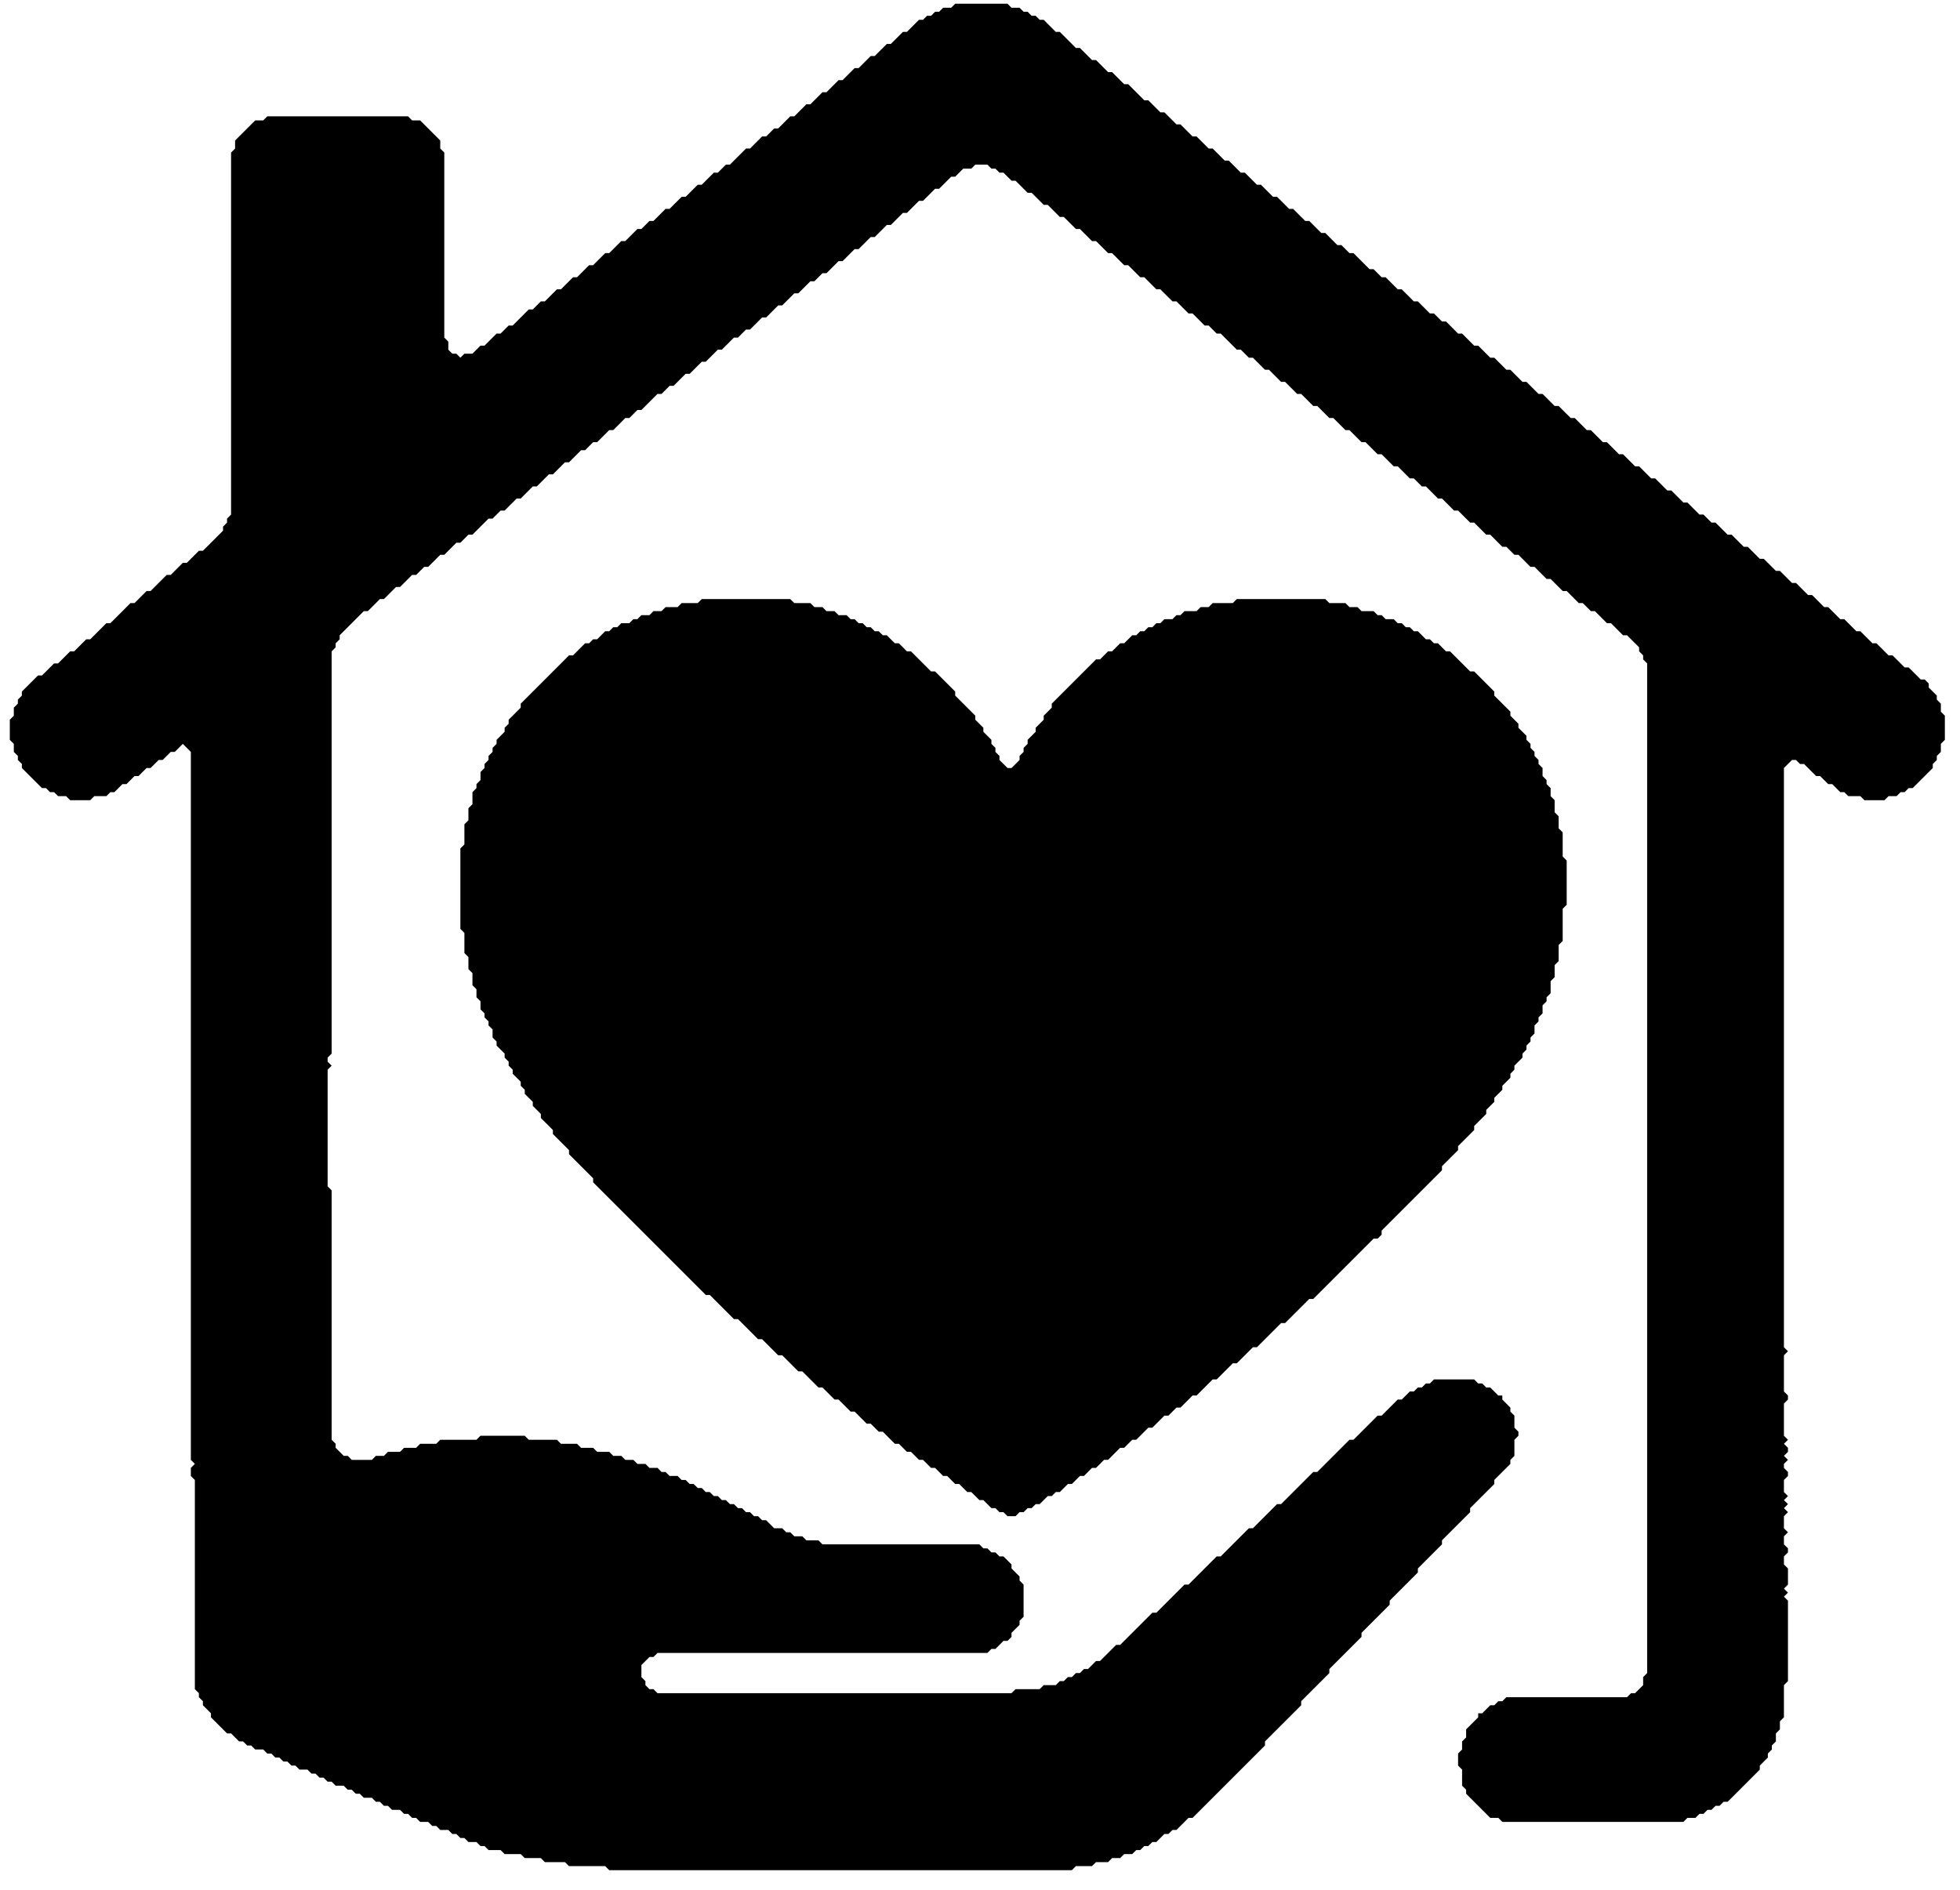 <svg width="84" height="81" viewBox="0 0 84 81" fill="none" xmlns="http://www.w3.org/2000/svg">
<path d="M30.075 25.677L29.903 25.849H29.213L29.041 26.022H28.524L28.351 26.194H28.006L27.834 26.366H27.489L27.317 26.539H27.144L26.972 26.711H26.627L26.455 26.884H26.282L26.11 27.056H25.937L25.593 27.401H25.42L25.248 27.573H25.075L24.558 28.091H24.386L22.317 30.16V30.332L21.799 30.849V31.022L21.627 31.194V31.366L21.282 31.711V31.884L21.11 32.056V32.228L20.937 32.401V32.573L20.765 32.746V32.918L20.593 33.091V33.435L20.42 33.608V33.78L20.248 33.953V34.47L20.075 34.642V35.16L19.903 35.332V36.194L19.73 36.366V39.815L19.903 39.987V40.849L20.075 41.022V41.539L20.248 41.711V42.228L20.42 42.401V42.746L20.593 42.918V43.263L20.765 43.435V43.608L20.937 43.78V43.953L21.11 44.125V44.47L21.282 44.642V44.815L21.627 45.16V45.332L21.799 45.504V45.677L21.972 45.849V46.022L22.317 46.366V46.539L22.489 46.711V46.884L22.834 47.228V47.401L23.179 47.746V47.918L23.696 48.435V48.608L24.386 49.297V49.47L25.42 50.504V50.677L30.248 55.504H30.42L31.455 56.539H31.627L32.489 57.401H32.661L33.351 58.091H33.524L34.213 58.78H34.386L35.075 59.47H35.248L35.765 59.987H35.937L36.455 60.504H36.627L37.144 61.022H37.317L37.661 61.366H37.834L38.351 61.884H38.524L38.868 62.228H39.041L39.386 62.573H39.558L39.903 62.918H40.075L40.42 63.263H40.593L40.937 63.608H41.11L41.455 63.953H41.627L41.972 64.297H42.144L42.489 64.642H42.661L42.834 64.815H43.006L43.179 64.987H43.524L43.696 64.815H43.868L44.041 64.642H44.213L44.386 64.47H44.558L44.903 64.125H45.075L45.248 63.953H45.42L45.765 63.608H45.937L46.282 63.263H46.455L46.799 62.918H46.972L47.317 62.573H47.489L48.006 62.056H48.179L48.524 61.711H48.696L49.213 61.194H49.386L49.903 60.677H50.075L50.42 60.332H50.593L51.11 59.815H51.282L51.972 59.125H52.144L52.834 58.435H53.006L53.696 57.746H53.868L54.903 56.711H55.075L56.11 55.677H56.282L58.868 53.091H59.041L59.213 52.918V52.746L61.799 50.16V49.987L62.489 49.297V49.125L63.179 48.435V48.263L63.696 47.746V47.573L64.041 47.228V47.056L64.386 46.711V46.539L64.731 46.194V46.022L64.903 45.849V45.677L65.248 45.332V45.16L65.42 44.987V44.815L65.593 44.642V44.47L65.765 44.297V43.953L65.937 43.78V43.608L66.11 43.435V43.091L66.282 42.918V42.746L66.455 42.573V42.056L66.627 41.884V41.366L66.799 41.194V40.504L66.972 40.332V38.953L67.144 38.78V36.884L66.972 36.711V35.677L66.799 35.504V34.987L66.627 34.815V34.297L66.455 34.125V33.78L66.282 33.608V33.435L66.11 33.263V32.918L65.937 32.746V32.573L65.765 32.401V32.228L65.593 32.056V31.884L65.42 31.711V31.539L65.075 31.194V31.022L64.731 30.677V30.504L64.041 29.815V29.642L63.179 28.78H63.006L62.144 27.918H61.972L61.627 27.573H61.455L61.282 27.401H61.11L60.765 27.056H60.593L60.42 26.884H60.248L60.075 26.711H59.903L59.73 26.539H59.386L59.213 26.366H59.041L58.868 26.194H58.351L58.179 26.022H57.834L57.661 25.849H56.972L56.799 25.677H53.006L52.834 25.849H51.972L51.799 26.022H51.455L51.282 26.194H50.765L50.593 26.366H50.42L50.248 26.539H49.903L49.73 26.711H49.558L49.386 26.884H49.213L49.041 27.056H48.868L48.696 27.229H48.524L48.179 27.573H48.006L47.661 27.918H47.489L47.144 28.263H46.972L45.075 30.16V30.332L44.73 30.677V30.849L44.386 31.194V31.366L44.041 31.711V31.884L43.868 32.056V32.228L43.696 32.401V32.573L43.351 32.918H43.179L42.834 32.573V32.401L42.661 32.228V32.056L42.489 31.884V31.711L42.144 31.366V31.194L41.799 30.849V30.677L40.937 29.815V29.642L40.075 28.78H39.903L39.041 27.918H38.868L38.524 27.573H38.351L38.006 27.229H37.834L37.661 27.056H37.489L37.317 26.884H37.144L36.972 26.711H36.799L36.627 26.539H36.455L36.282 26.366H35.937L35.765 26.194H35.42L35.248 26.022H34.903L34.73 25.849H34.041L33.868 25.677H30.075Z" fill="black"/>
<path d="M40.937 0.16L40.765 0.332H40.42L40.248 0.504H40.075L39.903 0.677H39.73L39.558 0.849H39.385L38.868 1.367H38.696L38.178 1.884H38.006L37.489 2.401H37.316L36.799 2.918H36.627L36.11 3.436H35.937L35.42 3.953H35.248L34.73 4.47H34.558L34.041 4.987H33.868L33.351 5.505H33.178L32.834 5.849H32.661L32.144 6.367H31.972L31.282 7.056H31.11L30.765 7.401H30.592L30.075 7.918H29.903L29.385 8.436H29.213L28.696 8.953H28.523L28.006 9.47H27.834L27.489 9.815H27.317L26.799 10.332H26.627L26.11 10.849H25.937L25.42 11.367H25.247L24.73 11.884H24.558L24.041 12.401H23.868L23.351 12.918H23.178L22.834 13.263H22.661L21.972 13.953H21.799L21.454 14.298H21.282L20.765 14.815H20.592L20.247 15.16H19.903L19.73 15.332L19.558 15.16H19.385L19.213 14.987V14.642L19.041 14.47V6.539L18.868 6.367V6.022L18.006 5.16H17.661L17.489 4.987H11.454L11.282 5.16H10.937L10.075 6.022V6.367L9.903 6.539V22.056L9.73 22.229V22.401L9.558 22.573V22.746L8.696 23.608H8.523L8.006 24.125H7.834L7.316 24.642H7.144L6.454 25.332H6.282L5.765 25.849H5.592L4.73 26.711H4.558L3.868 27.401H3.696L3.179 27.918H3.006L2.489 28.436H2.316L1.799 28.953H1.627L0.937 29.642V29.815L0.765 29.987V30.16L0.592 30.332V30.677L0.42 30.849V31.711L0.592 31.884V32.229L0.765 32.401V32.574L0.937 32.746V32.918L1.799 33.78H1.972L2.144 33.953H2.316L2.489 34.125H2.834L3.006 34.298H3.868L4.041 34.125H4.558L4.73 33.953H4.903L5.248 33.608H5.42L5.765 33.263H5.937L6.282 32.918H6.454L6.799 32.574H6.972L7.316 32.229H7.489L7.834 31.884L8.179 32.229V62.574L8.351 62.746L8.179 62.918V63.263L8.351 63.435V72.401L8.523 72.573V72.746L8.696 72.918V73.091L9.041 73.436V73.608L9.73 74.298H9.903L10.248 74.642H10.42L10.592 74.815H10.765L10.937 74.987H11.282L11.454 75.16H11.627L11.799 75.332H11.972L12.144 75.504H12.316L12.489 75.677H12.661L12.834 75.849H13.178L13.351 76.022H13.523L13.696 76.194H13.868L14.041 76.367H14.213L14.385 76.539H14.73L14.903 76.711H15.075L15.248 76.884H15.42L15.592 77.056H15.937L16.11 77.229H16.282L16.454 77.401H16.627L16.799 77.573H17.144L17.317 77.746H17.489L17.661 77.918H17.834L18.006 78.091H18.351L18.523 78.263H18.696L18.868 78.436H19.213L19.385 78.608H19.558L19.73 78.78H19.903L20.075 78.953H20.42L20.592 79.125H20.765L20.937 79.298H21.454L21.627 79.47H22.317L22.489 79.642H23.178L23.351 79.815H24.213L24.385 79.987H25.937L26.11 80.16H45.937L46.11 79.987H46.799L46.972 79.815H47.489L47.661 79.642H48.006L48.178 79.47H48.523L48.696 79.298H48.868L49.041 79.125H49.213L49.385 78.953H49.558L49.903 78.608H50.075L50.248 78.436H50.42L50.937 77.918H51.11L54.213 74.815V74.642L55.765 73.091V72.918L56.972 71.711V71.539L58.351 70.16V69.987L59.558 68.78V68.608L60.765 67.401V67.229L61.799 66.194V66.022L63.006 64.815V64.642L64.041 63.608V63.435L64.73 62.746V62.574L64.903 62.401V61.711L65.075 61.539V61.367L64.903 61.194V60.677L64.73 60.505V60.332L64.385 59.987V59.815H64.213L63.868 59.47H63.696L63.523 59.298H63.351L63.178 59.125H61.454L61.282 59.298H61.11L60.937 59.47H60.765L60.592 59.642H60.42L60.075 59.987H59.903L59.213 60.677H59.041L58.006 61.711H57.834L56.454 63.091H56.282L54.903 64.47H54.73L53.696 65.504H53.523L52.316 66.711H52.144L50.937 67.918H50.765L49.558 69.125H49.385L48.006 70.504H47.834L47.144 71.194H46.972L46.627 71.539H46.454L46.282 71.711H46.11L45.937 71.884H45.765L45.592 72.056H45.42L45.248 72.229H44.73L44.558 72.401H43.523L43.351 72.573H28.178L28.006 72.401H27.834L27.661 72.229V72.056L27.489 71.884V71.367L27.834 71.022H28.006L28.178 70.849H42.316L42.489 70.677H42.661L43.006 70.332H43.178L43.351 70.16V69.987L43.696 69.642V69.47L43.868 69.298V67.918L43.696 67.746V67.573L43.351 67.229V67.056L43.006 66.711H42.834L42.661 66.539H42.489L42.316 66.367H42.144L41.972 66.194H35.248L35.075 66.022H34.558L34.385 65.849H34.041L33.868 65.677H33.696L33.523 65.504H33.178L32.834 65.16H32.661L32.489 64.987H32.316L32.144 64.815H31.972L31.799 64.642H31.627L31.454 64.47H31.282L31.11 64.298H30.937L30.765 64.125H30.592L30.42 63.953H30.247L30.075 63.78H29.903L29.73 63.608H29.558L29.385 63.435H29.213L29.041 63.263H28.696L28.523 63.091H28.351L28.178 62.918H27.834L27.661 62.746H27.317L27.144 62.574H26.799L26.627 62.401H26.282L26.11 62.229H25.592L25.42 62.056H24.903L24.73 61.884H24.041L23.868 61.711H22.661L22.489 61.539H20.592L20.42 61.711H18.868L18.696 61.884H18.006L17.834 62.056H17.317L17.144 62.229H16.627L16.454 62.401H16.11L15.937 62.574H15.075L14.903 62.401H14.73L14.385 62.056V61.884L14.213 61.711V51.022L14.041 50.849V45.849L14.213 45.677L14.041 45.505V45.332L14.213 45.16V27.918L14.385 27.746V27.573L14.558 27.401V27.229L15.592 26.194H15.765L16.282 25.677H16.454L16.972 25.16H17.144L17.661 24.642H17.834L18.178 24.298H18.351L18.868 23.78H19.041L19.558 23.263H19.73L20.075 22.918H20.247L20.937 22.229H21.11L21.454 21.884H21.627L22.144 21.367H22.317L22.834 20.849H23.006L23.523 20.332H23.696L24.213 19.815H24.385L24.903 19.298H25.075L25.42 18.953H25.592L26.11 18.436H26.282L26.799 17.918H26.972L27.317 17.573H27.489L28.178 16.884H28.351L28.696 16.539H28.868L29.385 16.022H29.558L30.075 15.505H30.247L30.765 14.987H30.937L31.454 14.47H31.627L31.972 14.125H32.144L32.661 13.608H32.834L33.351 13.091H33.523L34.041 12.573H34.213L34.73 12.056H34.903L35.248 11.711H35.42L35.937 11.194H36.11L36.627 10.677H36.799L37.316 10.16H37.489L38.006 9.642H38.178L38.696 9.125H38.868L39.385 8.608H39.558L40.075 8.091H40.248L40.765 7.573H40.937L41.282 7.229H41.627L41.799 7.056H42.316L42.489 7.229H42.661L42.834 7.401H43.006L43.351 7.746H43.523L44.041 8.263H44.213L44.73 8.78H44.903L45.42 9.298H45.592L46.11 9.815H46.282L46.799 10.332H46.972L47.489 10.849H47.661L48.178 11.367H48.351L48.868 11.884H49.041L49.558 12.401H49.73L50.248 12.918H50.42L50.937 13.435H51.11L51.627 13.953H51.799L52.144 14.298H52.316L53.006 14.987H53.178L53.523 15.332H53.696L54.213 15.849H54.385L54.903 16.367H55.075L55.592 16.884H55.765L56.282 17.401H56.454L56.972 17.918H57.144L57.661 18.436H57.834L58.351 18.953H58.523L59.041 19.47H59.213L59.73 19.987H59.903L60.42 20.505H60.592L60.937 20.849H61.11L61.627 21.367H61.799L62.316 21.884H62.489L63.006 22.401H63.178L63.696 22.918H63.868L64.385 23.436H64.558L64.903 23.78H65.075L65.592 24.298H65.765L66.282 24.815H66.454L66.972 25.332H67.144L67.661 25.849H67.834L68.179 26.194H68.351L68.868 26.711H69.041L69.558 27.229H69.73L70.248 27.746V27.918L70.42 28.091V28.263L70.592 28.436V71.711L70.42 71.884V72.229L70.075 72.573H69.903L69.73 72.746H64.558L64.385 72.918H64.213L64.041 73.091H63.868L63.523 73.436H63.351V73.608L62.834 74.125V74.47L62.661 74.642V74.987L62.489 75.16V75.677L62.661 75.849V76.539L62.834 76.711V76.884L63.868 77.918H64.213L64.385 78.091H72.144L72.317 77.918H72.661L72.834 77.746H73.006L73.179 77.573H73.351L73.523 77.401H73.696L73.868 77.229H74.041L75.42 75.849V75.677L75.765 75.332V75.16L75.937 74.987V74.815L76.11 74.642V74.298L76.282 74.125V73.78L76.454 73.608V72.229L76.627 72.056V68.608L76.454 68.436L76.627 68.263L76.454 68.091L76.627 67.918V67.229L76.454 67.056V66.711L76.627 66.539V66.367L76.454 66.194V65.849L76.627 65.677L76.454 65.504V64.987L76.627 64.815L76.454 64.642L76.627 64.47L76.454 64.298L76.627 64.125L76.454 63.953V63.435L76.627 63.263V63.091L76.454 62.918V62.746L76.627 62.574L76.454 62.401L76.627 62.229V62.056L76.454 61.884L76.627 61.711L76.454 61.539V60.16L76.627 59.987V59.815L76.454 59.642V58.091L76.627 57.918L76.454 57.746V32.918L76.799 32.574H76.972L77.144 32.746H77.317L77.834 33.263H78.006L78.351 33.608H78.523L78.868 33.953H79.041L79.213 34.125H79.73L79.903 34.298H80.765L80.937 34.125H81.282L81.454 33.953H81.627L81.799 33.78H81.972L82.834 32.918V32.746L83.006 32.574V32.401L83.179 32.229V31.884L83.351 31.711V30.677L83.179 30.505V30.16L83.006 29.987V29.815L82.661 29.47V29.298L82.489 29.125H82.317L81.799 28.608H81.627L81.11 28.091H80.937L80.42 27.573H80.248L79.73 27.056H79.558L79.041 26.539H78.868L78.351 26.022H78.179L77.661 25.505H77.489L76.972 24.987H76.799L76.282 24.47H76.11L75.592 23.953H75.42L74.903 23.436H74.73L74.213 22.918H74.041L73.523 22.401H73.351L73.006 22.056H72.834L72.317 21.539H72.144L71.627 21.022H71.454L70.937 20.505H70.765L70.248 19.987H70.075L69.558 19.47H69.385L68.868 18.953H68.696L68.179 18.436H68.006L67.489 17.918H67.317L66.799 17.401H66.627L66.11 16.884H65.937L65.42 16.367H65.248L64.73 15.849H64.558L64.041 15.332H63.868L63.351 14.815H63.178L62.661 14.298H62.489L61.972 13.78H61.799L61.454 13.435H61.282L60.765 12.918H60.592L60.075 12.401H59.903L59.385 11.884H59.213L58.868 11.539H58.696L58.006 10.849H57.834L57.489 10.505H57.316L56.799 9.987H56.627L56.11 9.47H55.937L55.42 8.953H55.248L54.73 8.436H54.558L54.041 7.918H53.868L53.351 7.401H53.178L52.661 6.884H52.489L51.972 6.367H51.799L51.282 5.849H51.11L50.592 5.332H50.42L49.903 4.815H49.73L49.213 4.298H49.041L48.351 3.608H48.178L47.661 3.091H47.489L46.972 2.573H46.799L46.282 2.056H46.11L45.42 1.367H45.248L44.73 0.849H44.558L44.385 0.677H44.213L44.041 0.504H43.868L43.696 0.332H43.351L43.178 0.16H40.937Z" fill="black"/>
</svg>

